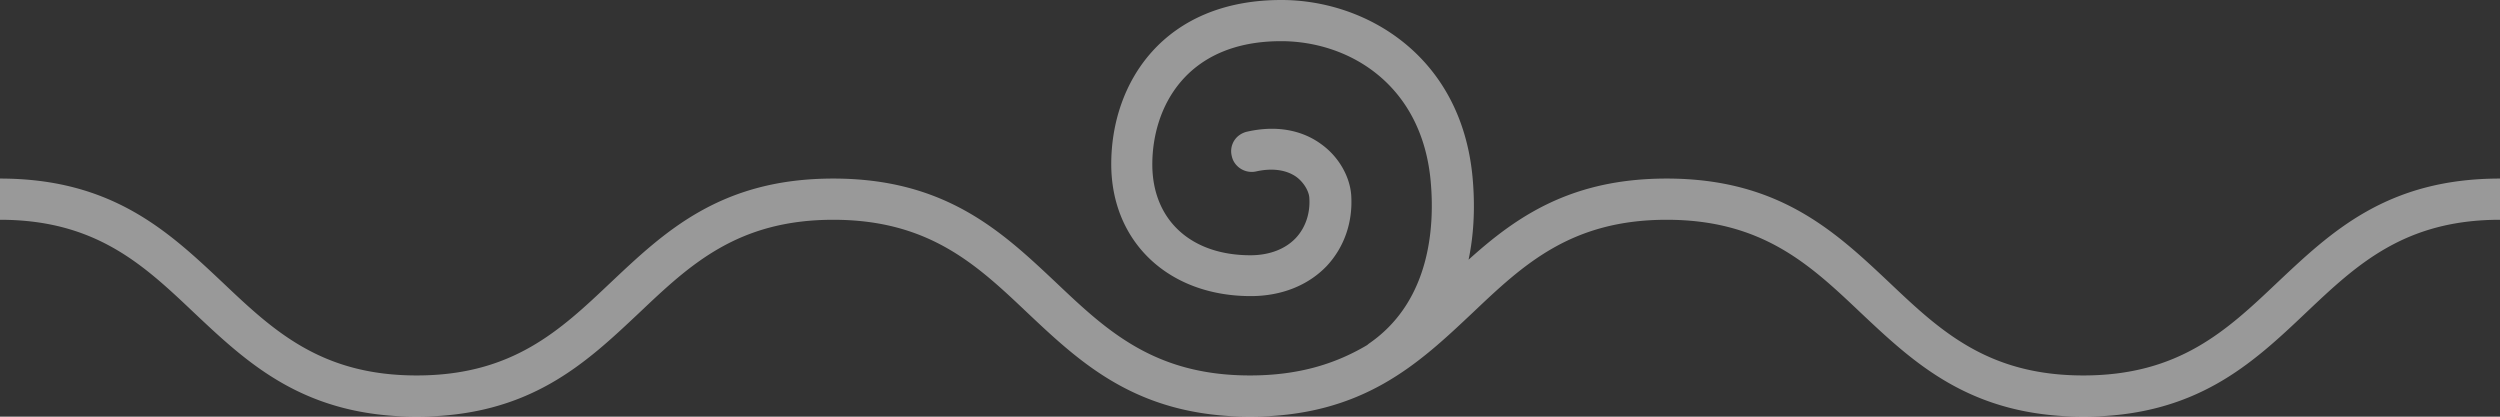 <svg xmlns="http://www.w3.org/2000/svg" width="66" height="11" fill="none"><rect width="100%" height="100%" fill="#333333" stroke="none"/><path fill="#fff" fill-opacity=".5" d="M36.48 10.043a.56.56 0 0 1-.451-.231.535.535 0 0 1-.017-.603q.06-.092.15-.153c1.647-1.149 1.709-3.183 1.607-4.282-.236-2.548-2.16-3.687-3.95-3.687-2.508 0-3.398 1.753-3.398 3.254 0 1.46 1.014 2.398 2.59 2.398.5 0 .92-.162 1.197-.454.255-.271.388-.654.358-1.067-.01-.151-.124-.383-.338-.545-.266-.19-.635-.241-1.054-.15a.545.545 0 0 1-.57-.21.5.5 0 0 1-.085-.193.52.52 0 0 1 .213-.561q.09-.061.196-.084c.942-.211 1.587.06 1.955.333.45.322.747.836.788 1.33.051.725-.184 1.39-.645 1.884-.49.513-1.197.795-2.006.795-2.168 0-3.683-1.43-3.683-3.485 0-2.156 1.39-4.332 4.492-4.332 2.22 0 4.738 1.46 5.045 4.664.215 2.307-.512 4.18-2.067 5.269a.5.5 0 0 1-.328.11M55 11c-2.968 0-4.451-1.4-5.884-2.75-1.33-1.26-2.589-2.448-5.116-2.448S40.214 6.99 38.885 8.25C37.452 9.6 35.979 11 33 11c-2.968 0-4.452-1.4-5.884-2.75-1.33-1.26-2.59-2.448-5.117-2.448S18.214 6.99 16.884 8.25C15.45 9.6 13.978 11 11 11c-2.968 0-4.451-1.4-5.883-2.75C3.787 6.99 2.527 5.802 0 5.802V4.714c2.968 0 4.451 1.4 5.884 2.75C7.214 8.724 8.473 9.912 11 9.912s3.786-1.188 5.117-2.448c1.432-1.35 2.906-2.75 5.883-2.75 2.968 0 4.451 1.4 5.884 2.75 1.33 1.26 2.589 2.448 5.116 2.448s3.786-1.188 5.116-2.448c1.433-1.35 2.906-2.75 5.884-2.75 2.968 0 4.451 1.4 5.884 2.75 1.33 1.26 2.589 2.448 5.116 2.448s3.786-1.188 5.116-2.448c1.433-1.35 2.906-2.75 5.884-2.75v1.088c-2.527 0-3.786 1.189-5.116 2.448C59.45 9.61 57.968 11 55 11"/></svg>